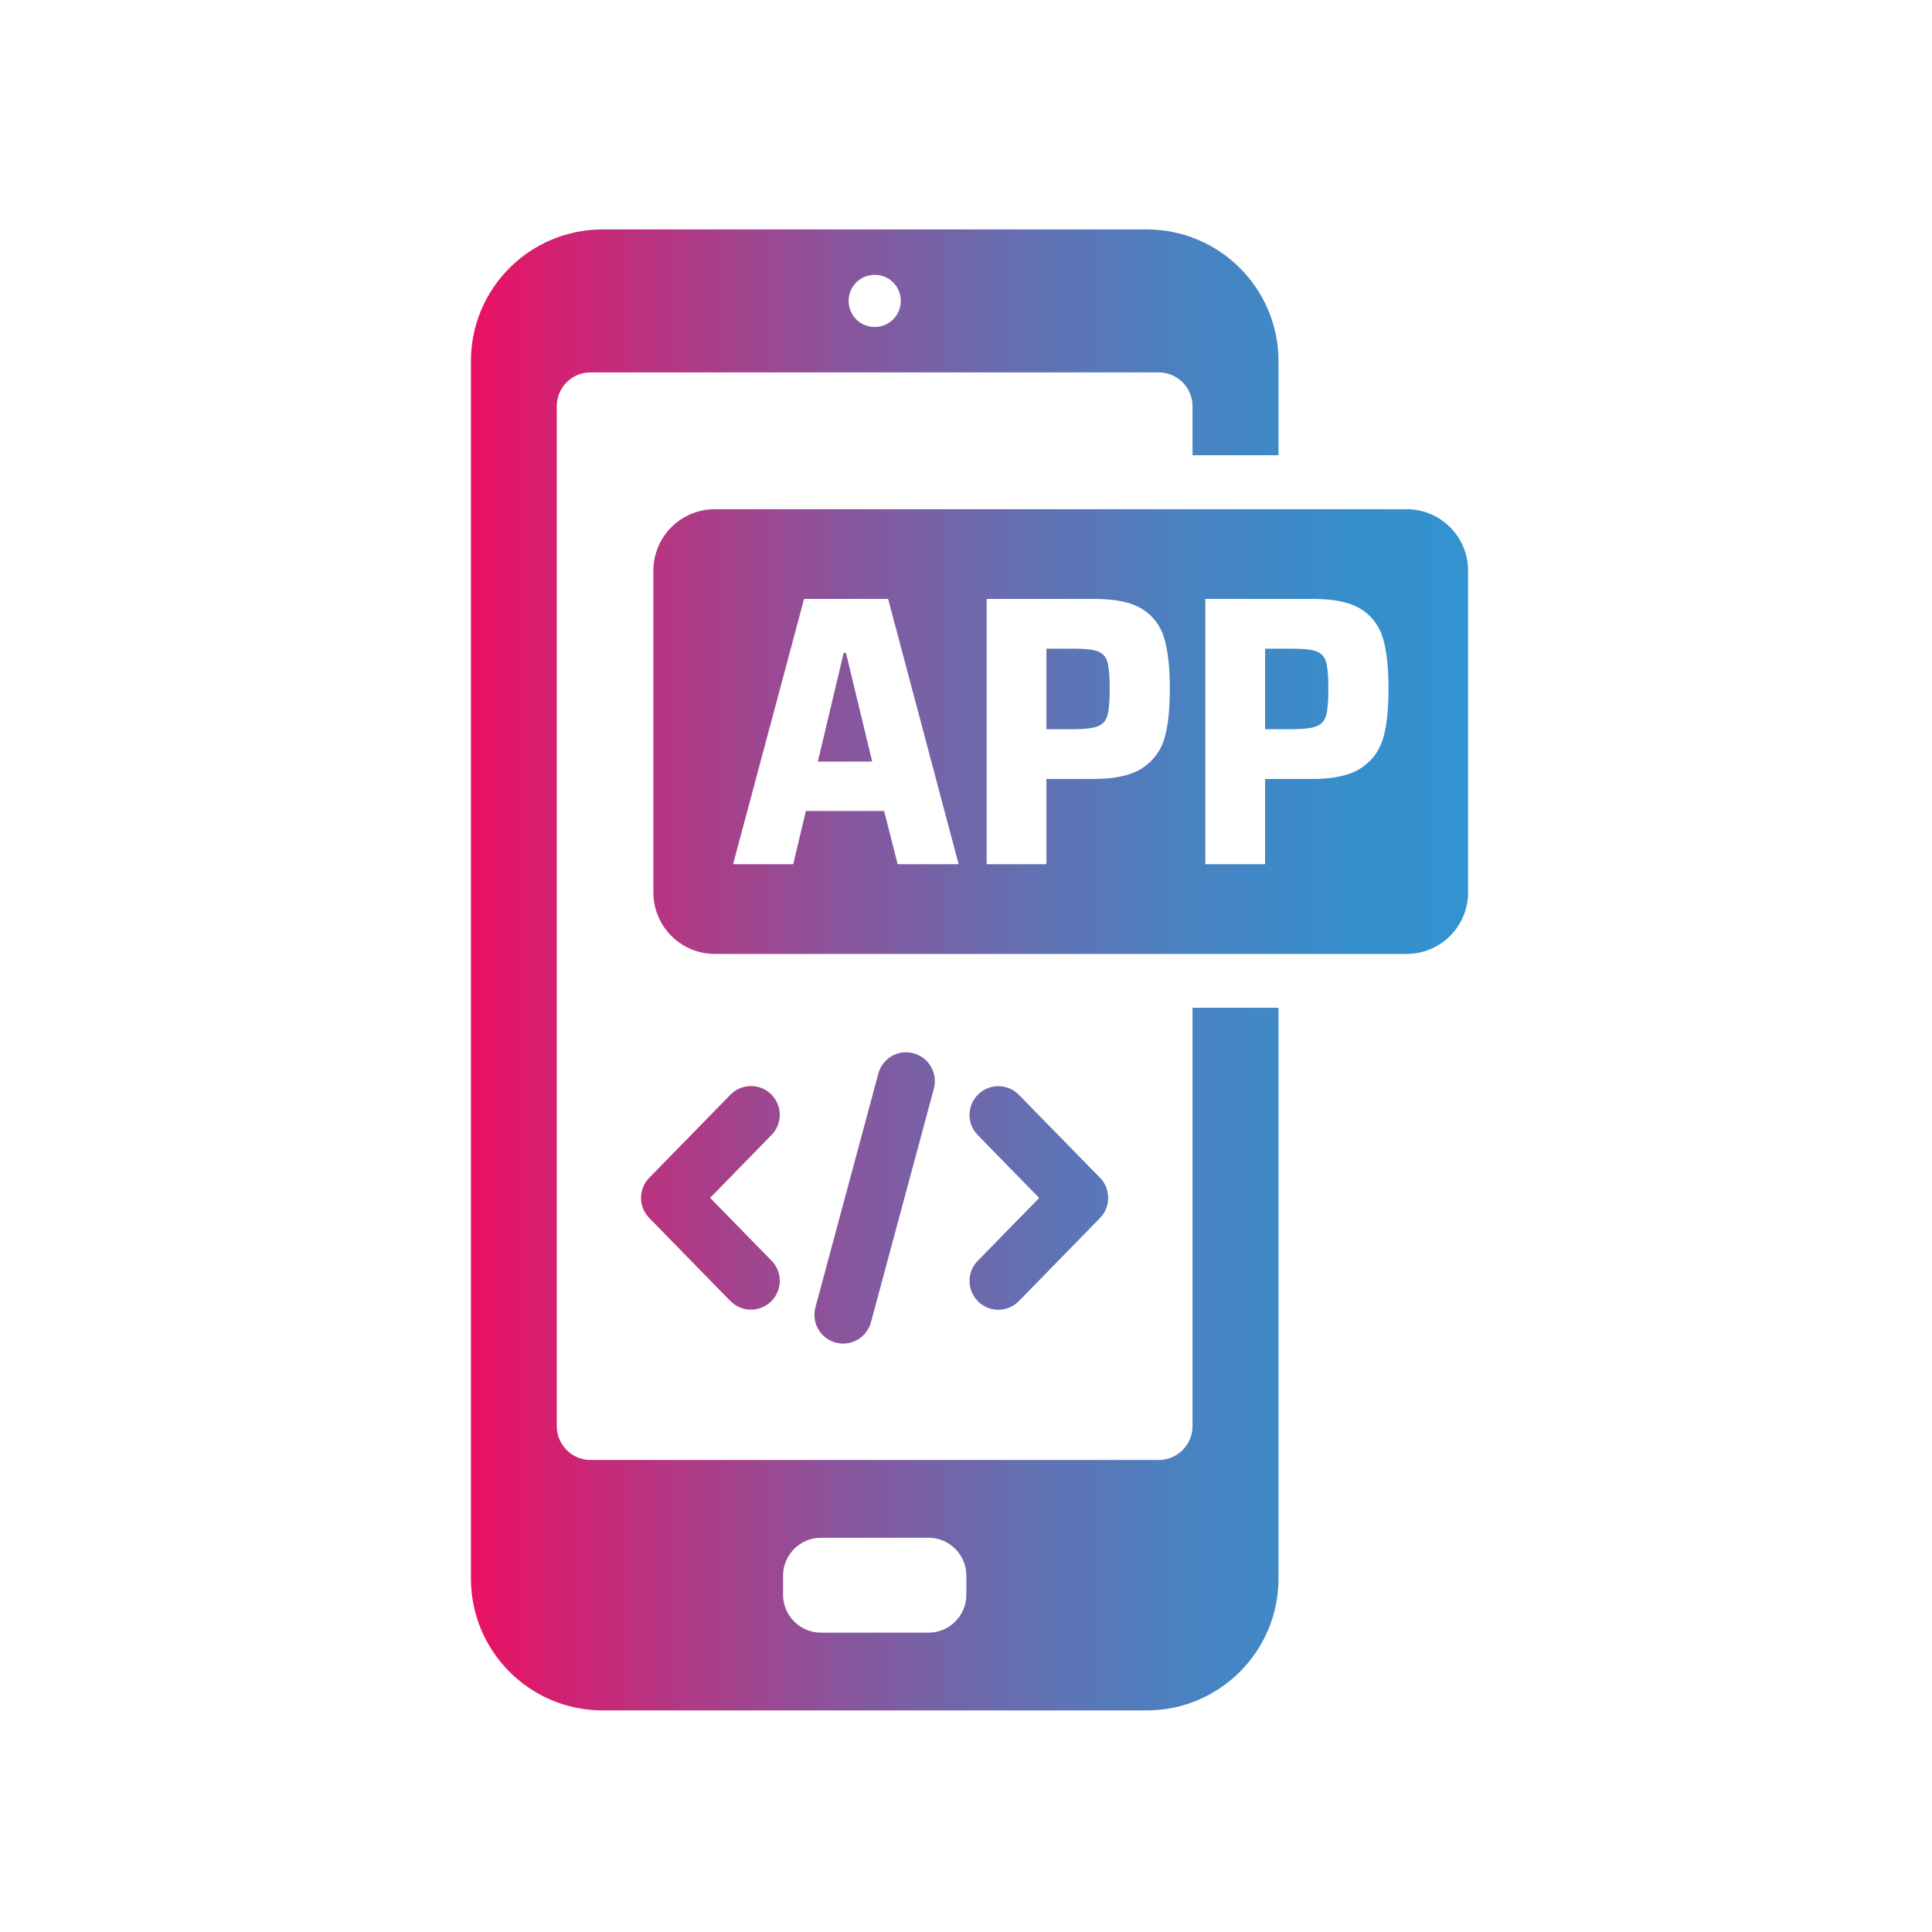 <svg xmlns="http://www.w3.org/2000/svg" width="160" height="160" viewBox="0 0 160 160" fill="none"><rect width="160" height="160" fill="white"></rect><g clip-path="url(#clip0_1_3)"><path d="M105.88 37.7V29.91C105.88 23.88 100.99 19 94.96 19H49.91C43.88 19 39 23.88 39 29.91V130.73C39 136.76 43.88 141.65 49.91 141.65H94.96C100.99 141.65 105.88 136.76 105.88 130.73V83.46H98.76V118.11C98.76 119.65 97.5 120.91 95.96 120.91H48.91C47.36 120.91 46.11 119.65 46.11 118.11V33.64C46.11 32.1 47.35 30.84 48.91 30.84H95.96C97.5 30.84 98.76 32.1 98.76 33.64V37.7H105.88ZM64.85 130.49C64.85 128.76 66.26 127.35 67.99 127.35H76.89C78.63 127.35 80.03 128.76 80.03 130.49V132.07C80.03 133.8 78.63 135.21 76.89 135.21H67.99C66.26 135.21 64.85 133.8 64.85 132.07V130.49ZM72.44 27.08C71.24 27.08 70.28 26.12 70.28 24.92C70.28 23.72 71.24 22.76 72.44 22.76C73.64 22.76 74.6 23.72 74.6 24.92C74.6 26.12 73.63 27.08 72.44 27.08ZM91.71 54.82C91.84 55.26 91.9 56 91.9 57.04C91.9 58.08 91.84 58.82 91.71 59.26C91.58 59.7 91.32 59.99 90.91 60.15C90.5 60.31 89.83 60.39 88.9 60.39H86.66V53.72H88.9C89.84 53.72 90.51 53.79 90.91 53.94C91.31 54.09 91.58 54.38 91.71 54.82ZM70.06 54.07L72.23 63.07H67.73L69.87 54.07H70.06ZM116.49 42.17H59.2C56.39 42.17 54.11 44.45 54.11 47.26V73.91C54.11 76.72 56.39 79 59.2 79H116.49C119.3 79 121.58 76.72 121.58 73.91V47.26C121.58 44.45 119.3 42.17 116.49 42.17ZM74.34 71.57L73.22 67.16H66.74L65.69 71.57H60.71L66.59 49.6H73.55L79.39 71.57H74.34ZM96.45 61.09C96.16 62.13 95.56 62.96 94.65 63.58C93.73 64.2 92.38 64.51 90.59 64.51H86.66V71.57H81.71V49.6H90.62C92.39 49.6 93.72 49.88 94.61 50.45C95.5 51.01 96.11 51.82 96.42 52.86C96.73 53.9 96.88 55.3 96.88 57.04C96.88 58.78 96.74 60.05 96.45 61.1V61.09ZM114.56 61.09C114.27 62.13 113.67 62.96 112.76 63.58C111.84 64.2 110.49 64.51 108.7 64.51H104.77V71.57H99.82V49.6H108.73C110.5 49.6 111.83 49.88 112.72 50.45C113.61 51.01 114.22 51.82 114.53 52.86C114.84 53.9 114.99 55.3 114.99 57.04C114.99 58.78 114.85 60.05 114.56 61.1V61.09ZM109.82 54.82C109.95 55.26 110.01 56 110.01 57.04C110.01 58.08 109.95 58.82 109.82 59.26C109.69 59.7 109.43 59.99 109.02 60.15C108.61 60.31 107.94 60.39 107.01 60.39H104.77V53.72H107.01C107.95 53.72 108.62 53.79 109.02 53.94C109.42 54.09 109.69 54.38 109.82 54.82ZM60.49 107.75L53.77 100.87C52.86 99.94 52.86 98.46 53.77 97.54L60.49 90.66C61.41 89.72 62.92 89.7 63.86 90.62C64.8 91.54 64.82 93.05 63.9 93.99L58.81 99.2L63.9 104.41C64.82 105.35 64.8 106.86 63.86 107.78C63.4 108.23 62.79 108.46 62.19 108.46C61.59 108.46 60.95 108.22 60.49 107.74V107.75ZM80.97 104.42L86.06 99.21L80.97 94C80.05 93.06 80.07 91.55 81.01 90.63C81.95 89.71 83.46 89.73 84.38 90.67L91.1 97.54C92 98.47 92 99.95 91.1 100.87L84.38 107.75C83.91 108.23 83.29 108.47 82.68 108.47C82.07 108.47 81.48 108.25 81.01 107.79C80.07 106.87 80.05 105.36 80.97 104.42ZM69.21 111.19C67.94 110.85 67.19 109.54 67.53 108.27L72.74 88.91C73.08 87.64 74.38 86.88 75.66 87.23C76.93 87.57 77.68 88.88 77.34 90.15L72.13 109.5C71.84 110.57 70.88 111.27 69.83 111.27C69.63 111.27 69.42 111.24 69.21 111.19Z" fill="url(#paint0_linear_1_3)"></path></g><defs><linearGradient id="paint0_linear_1_3" x1="39" y1="80.33" x2="121.58" y2="80.33" gradientUnits="userSpaceOnUse"><stop stop-color="#EB1063"></stop><stop offset="0.18" stop-color="#B93380"></stop><stop offset="0.37" stop-color="#89559C"></stop><stop offset="0.56" stop-color="#6370B2"></stop><stop offset="0.73" stop-color="#4883C2"></stop><stop offset="0.88" stop-color="#378ECC"></stop><stop offset="1" stop-color="#3293D0"></stop></linearGradient><clipPath id="clip0_1_3"><rect width="82.58" height="122.66" fill="white" transform="translate(39 19)"></rect></clipPath></defs></svg>